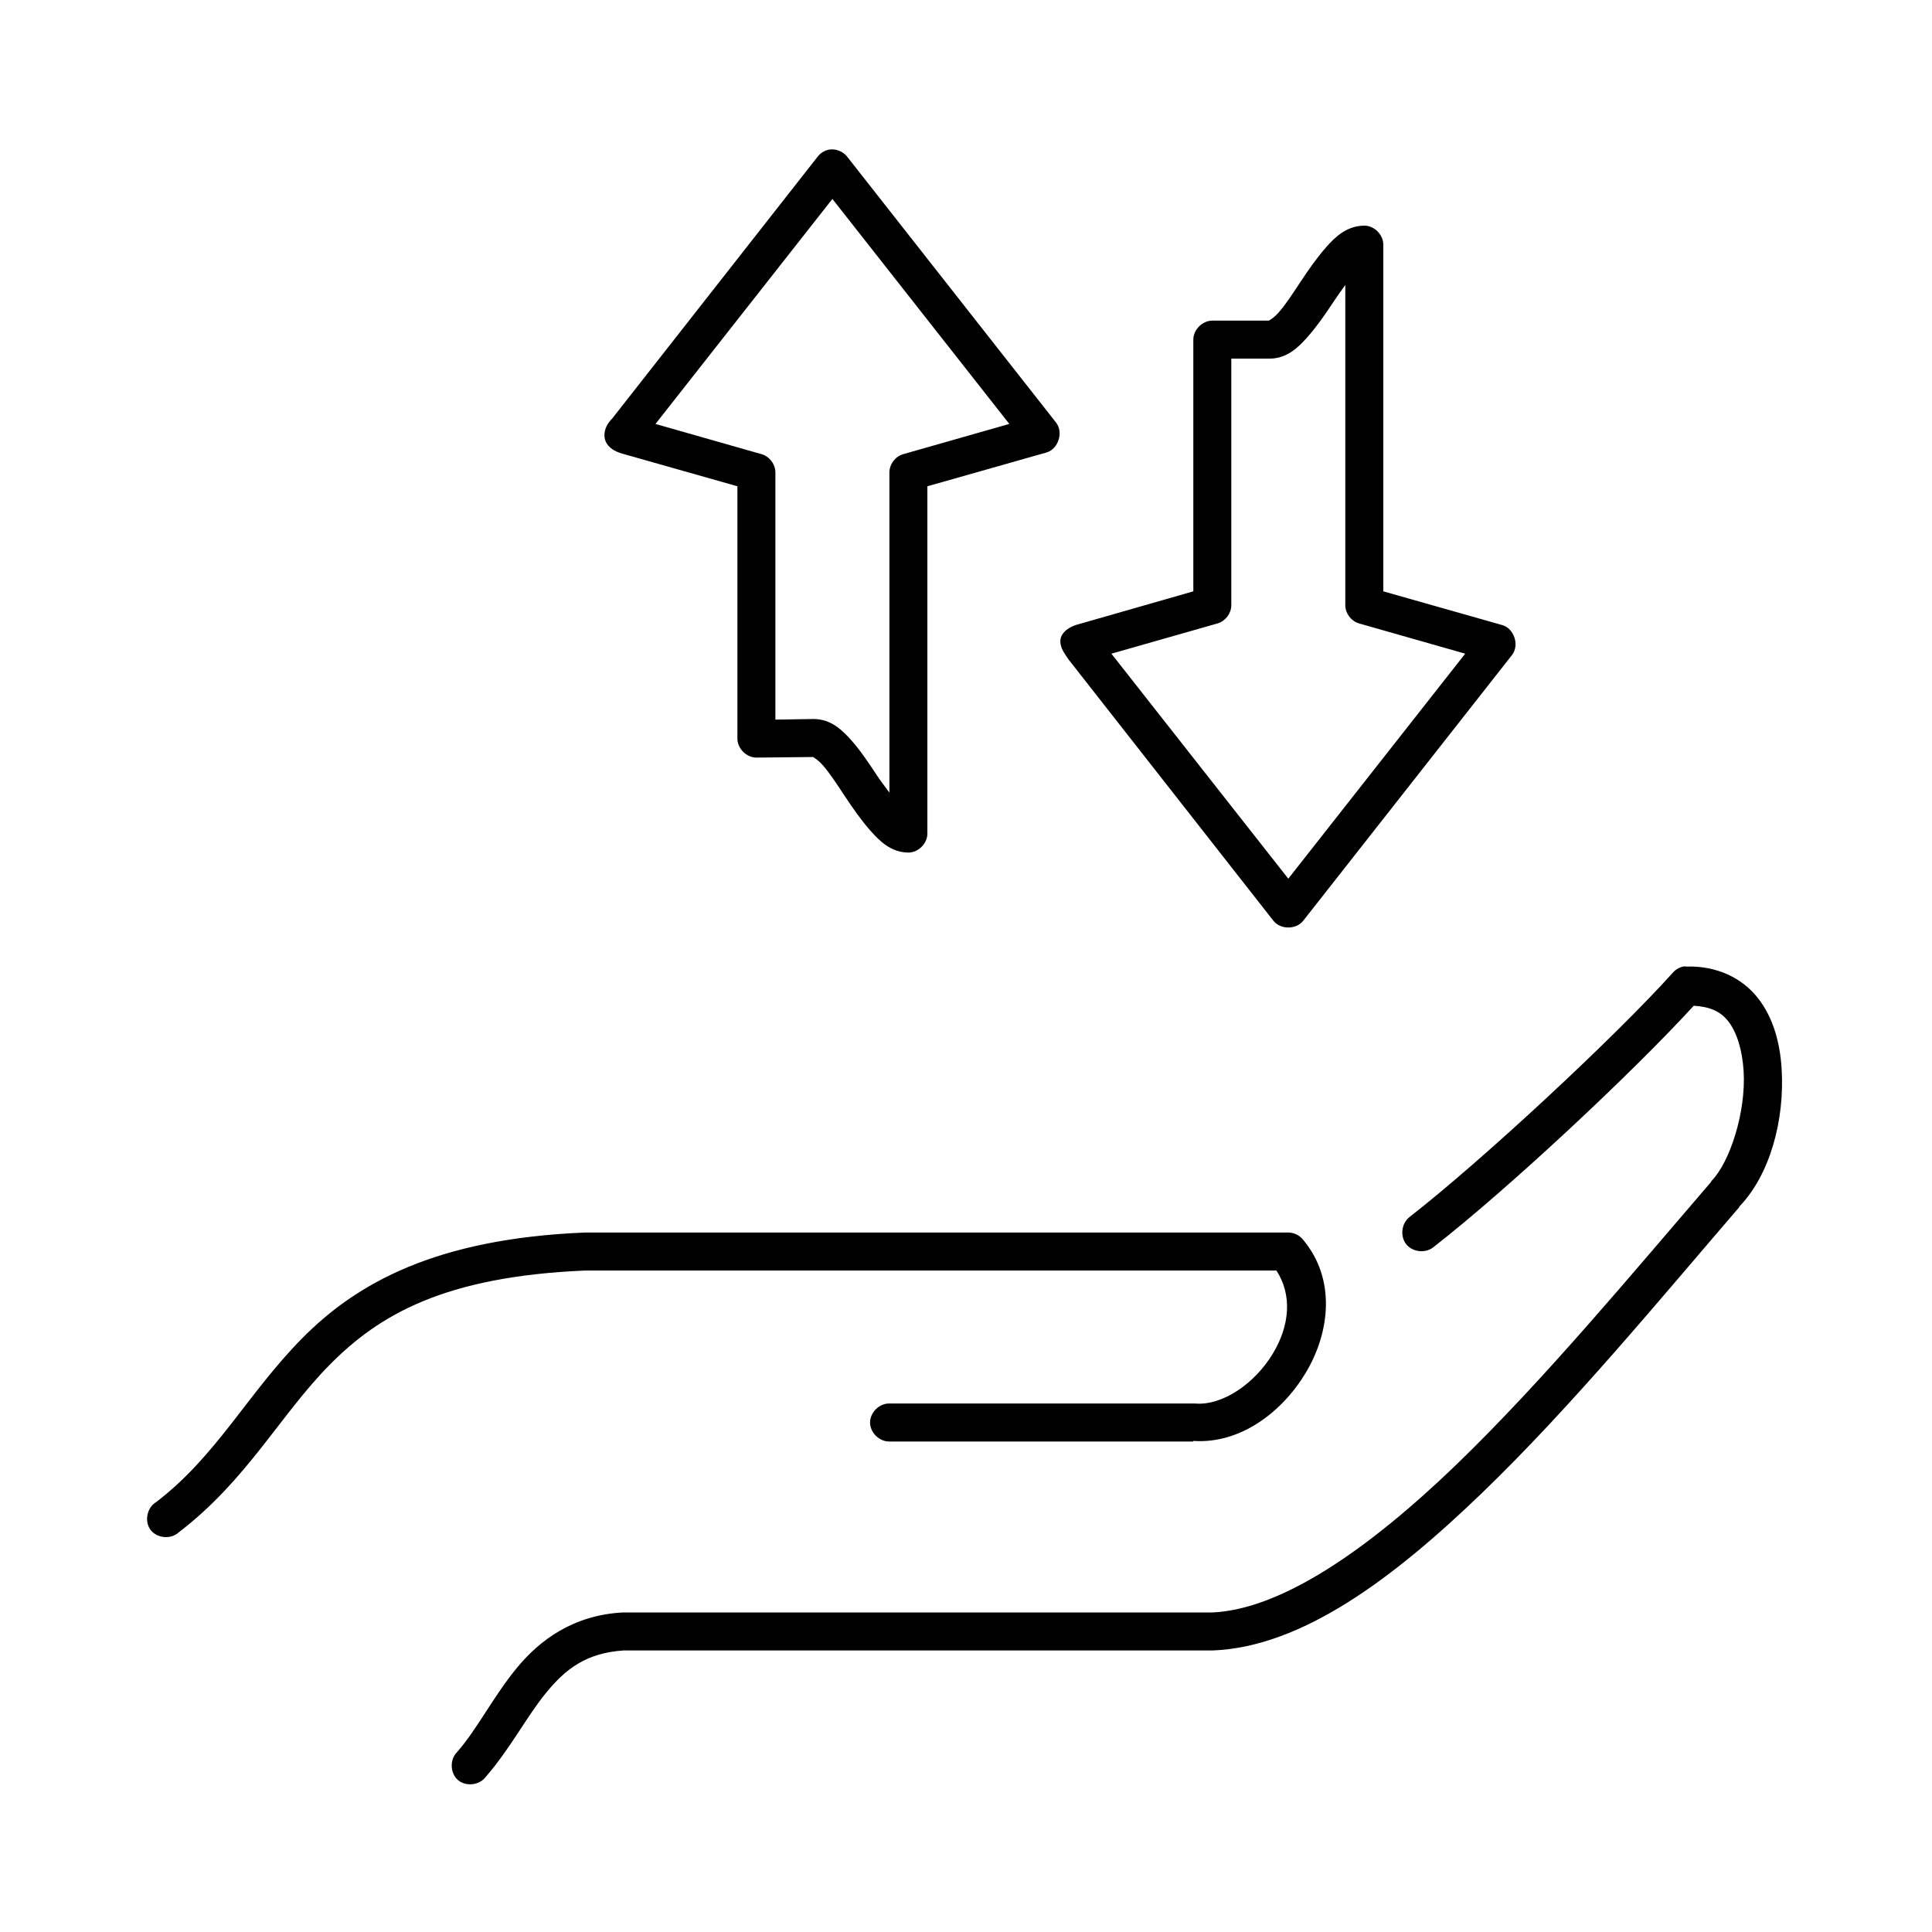 <?xml version="1.0" encoding="UTF-8"?>
<!-- Uploaded to: ICON Repo, www.svgrepo.com, Generator: ICON Repo Mixer Tools -->
<svg fill="#000000" width="800px" height="800px" version="1.1" viewBox="144 144 512 512" xmlns="http://www.w3.org/2000/svg">
 <path d="m363.65 183.66c-1.18 0.246-2.262 0.93-2.988 1.887l-54.434 69.383c-1.078 1.078-2.047 2.582-2.047 4.406 0 3.113 3.082 4.438 4.719 4.879l30.52 8.652v66.867c0 2.637 2.398 5.035 5.035 5.035 4.902-0.012 10.199-0.141 15.102-0.156-0.348 0 0.801 0.27 2.516 2.203 1.719 1.934 3.742 5.035 5.82 8.18 2.082 3.148 4.305 6.336 6.766 9.125 2.461 2.789 5.469 5.773 10.07 5.82 2.637 0 5.035-2.398 5.035-5.035v-92.039l31.621-8.969c3.086-0.953 4.477-5.301 2.516-7.867l-55.375-70.484c-1.117-1.453-3.074-2.211-4.879-1.887zm0.945 13.059 46.883 59.629-28.16 8.023c-2.086 0.609-3.637 2.703-3.617 4.879v84.801c-1.102-1.531-2.121-2.773-3.305-4.562-2.082-3.152-4.293-6.5-6.766-9.281-2.473-2.781-5.457-5.68-10.07-5.664-3.273 0.012-6.688 0.148-10.07 0.156v-65.449c0.02-2.172-1.535-4.266-3.617-4.879l-28.16-8.023zm140.96 7.078c-4.602 0.047-7.606 2.875-10.07 5.664-2.461 2.789-4.684 5.977-6.766 9.125-2.082 3.148-4.102 6.25-5.82 8.18-1.719 1.934-2.863 2.203-2.516 2.203-4.902-0.016-10.203 0.012-15.102 0-2.637 0-5.035 2.398-5.035 5.035v66.707l-30.207 8.652c-3.215 0.805-5.035 2.598-5.035 4.562 0 1.965 1.246 3.426 2.203 4.879l54.277 69.227c1.879 2.352 5.988 2.352 7.867 0l55.379-70.484c1.957-2.566 0.566-6.914-2.516-7.867l-31.621-8.969v-91.883c0-2.637-2.398-5.035-5.035-5.035zm-5.035 15.734v84.957c0.047 2.121 1.582 4.125 3.617 4.719l28.16 8.023-46.883 59.629-46.883-59.629 28.16-8.023c2.035-0.598 3.57-2.602 3.617-4.719v-65.449c3.383 0.012 6.797-0.012 10.07 0 4.609 0.016 7.598-2.883 10.07-5.664s4.684-5.977 6.766-9.125c1.195-1.809 2.191-3.176 3.305-4.719zm89.516 180.62c-1.027 0.227-1.977 0.785-2.676 1.574-15.219 16.949-50.504 49.766-69.852 64.82-2.102 1.648-2.512 5.059-0.867 7.16 1.648 2.102 5.059 2.512 7.156 0.863 19.629-15.273 52.438-45.887 69.066-64.035 4.246 0.25 7.066 1.465 9.125 4.09 2.348 2.992 3.75 7.769 4.09 13.215 0.684 10.895-3.695 24.234-8.496 29.105-0.055 0.102-0.109 0.207-0.156 0.312-21.004 24.391-44.449 52.691-67.648 75.047-23.141 22.297-46.156 38.199-64.504 39.02-0.047 0.004-0.109-0.004-0.156 0h-155.91c-0.105-0.004-0.211-0.004-0.316 0-13.004 0.77-21.812 7.242-28.004 14.789-6.191 7.547-10.41 16.102-15.73 22.184-1.996 1.93-1.906 5.582 0.184 7.41s5.723 1.434 7.371-0.805c6.477-7.406 10.828-15.98 16.047-22.34 5.156-6.285 10.574-10.492 20.453-11.172h156.07 0.156c23.441-0.949 47.441-18.734 71.266-41.691 23.742-22.879 47.277-51.465 68.121-75.676 0.07-0.082 0.086-0.23 0.156-0.312 8.105-8.422 12.02-22.953 11.168-36.5-0.43-6.84-2.18-13.477-6.293-18.723-4.113-5.246-10.797-8.574-18.879-8.34-0.312-0.051-0.629-0.051-0.945 0zm-291.05 70.484c-39.398 1.625-60.402 13.348-74.887 28.004s-22.598 31.098-38.703 43.422c-2.441 1.422-3.191 5.094-1.504 7.359s5.418 2.598 7.481 0.664c18.137-13.883 26.879-31.129 39.961-44.367 13.062-13.219 30.32-23.441 67.805-25.016h183.12c4.219 6.445 3.562 14.578-0.945 22.027-4.91 8.117-13.512 13.844-20.609 13.215h-0.473-80.551c-2.66-0.051-5.106 2.375-5.106 5.035 0 2.66 2.445 5.074 5.106 5.035h80.551v-0.156c12.27 0.848 23.359-7.398 29.734-17.938 6.457-10.672 8.238-24.992-0.785-35.559-0.938-1.078-2.348-1.723-3.777-1.73h-186.43z"/>
</svg>
